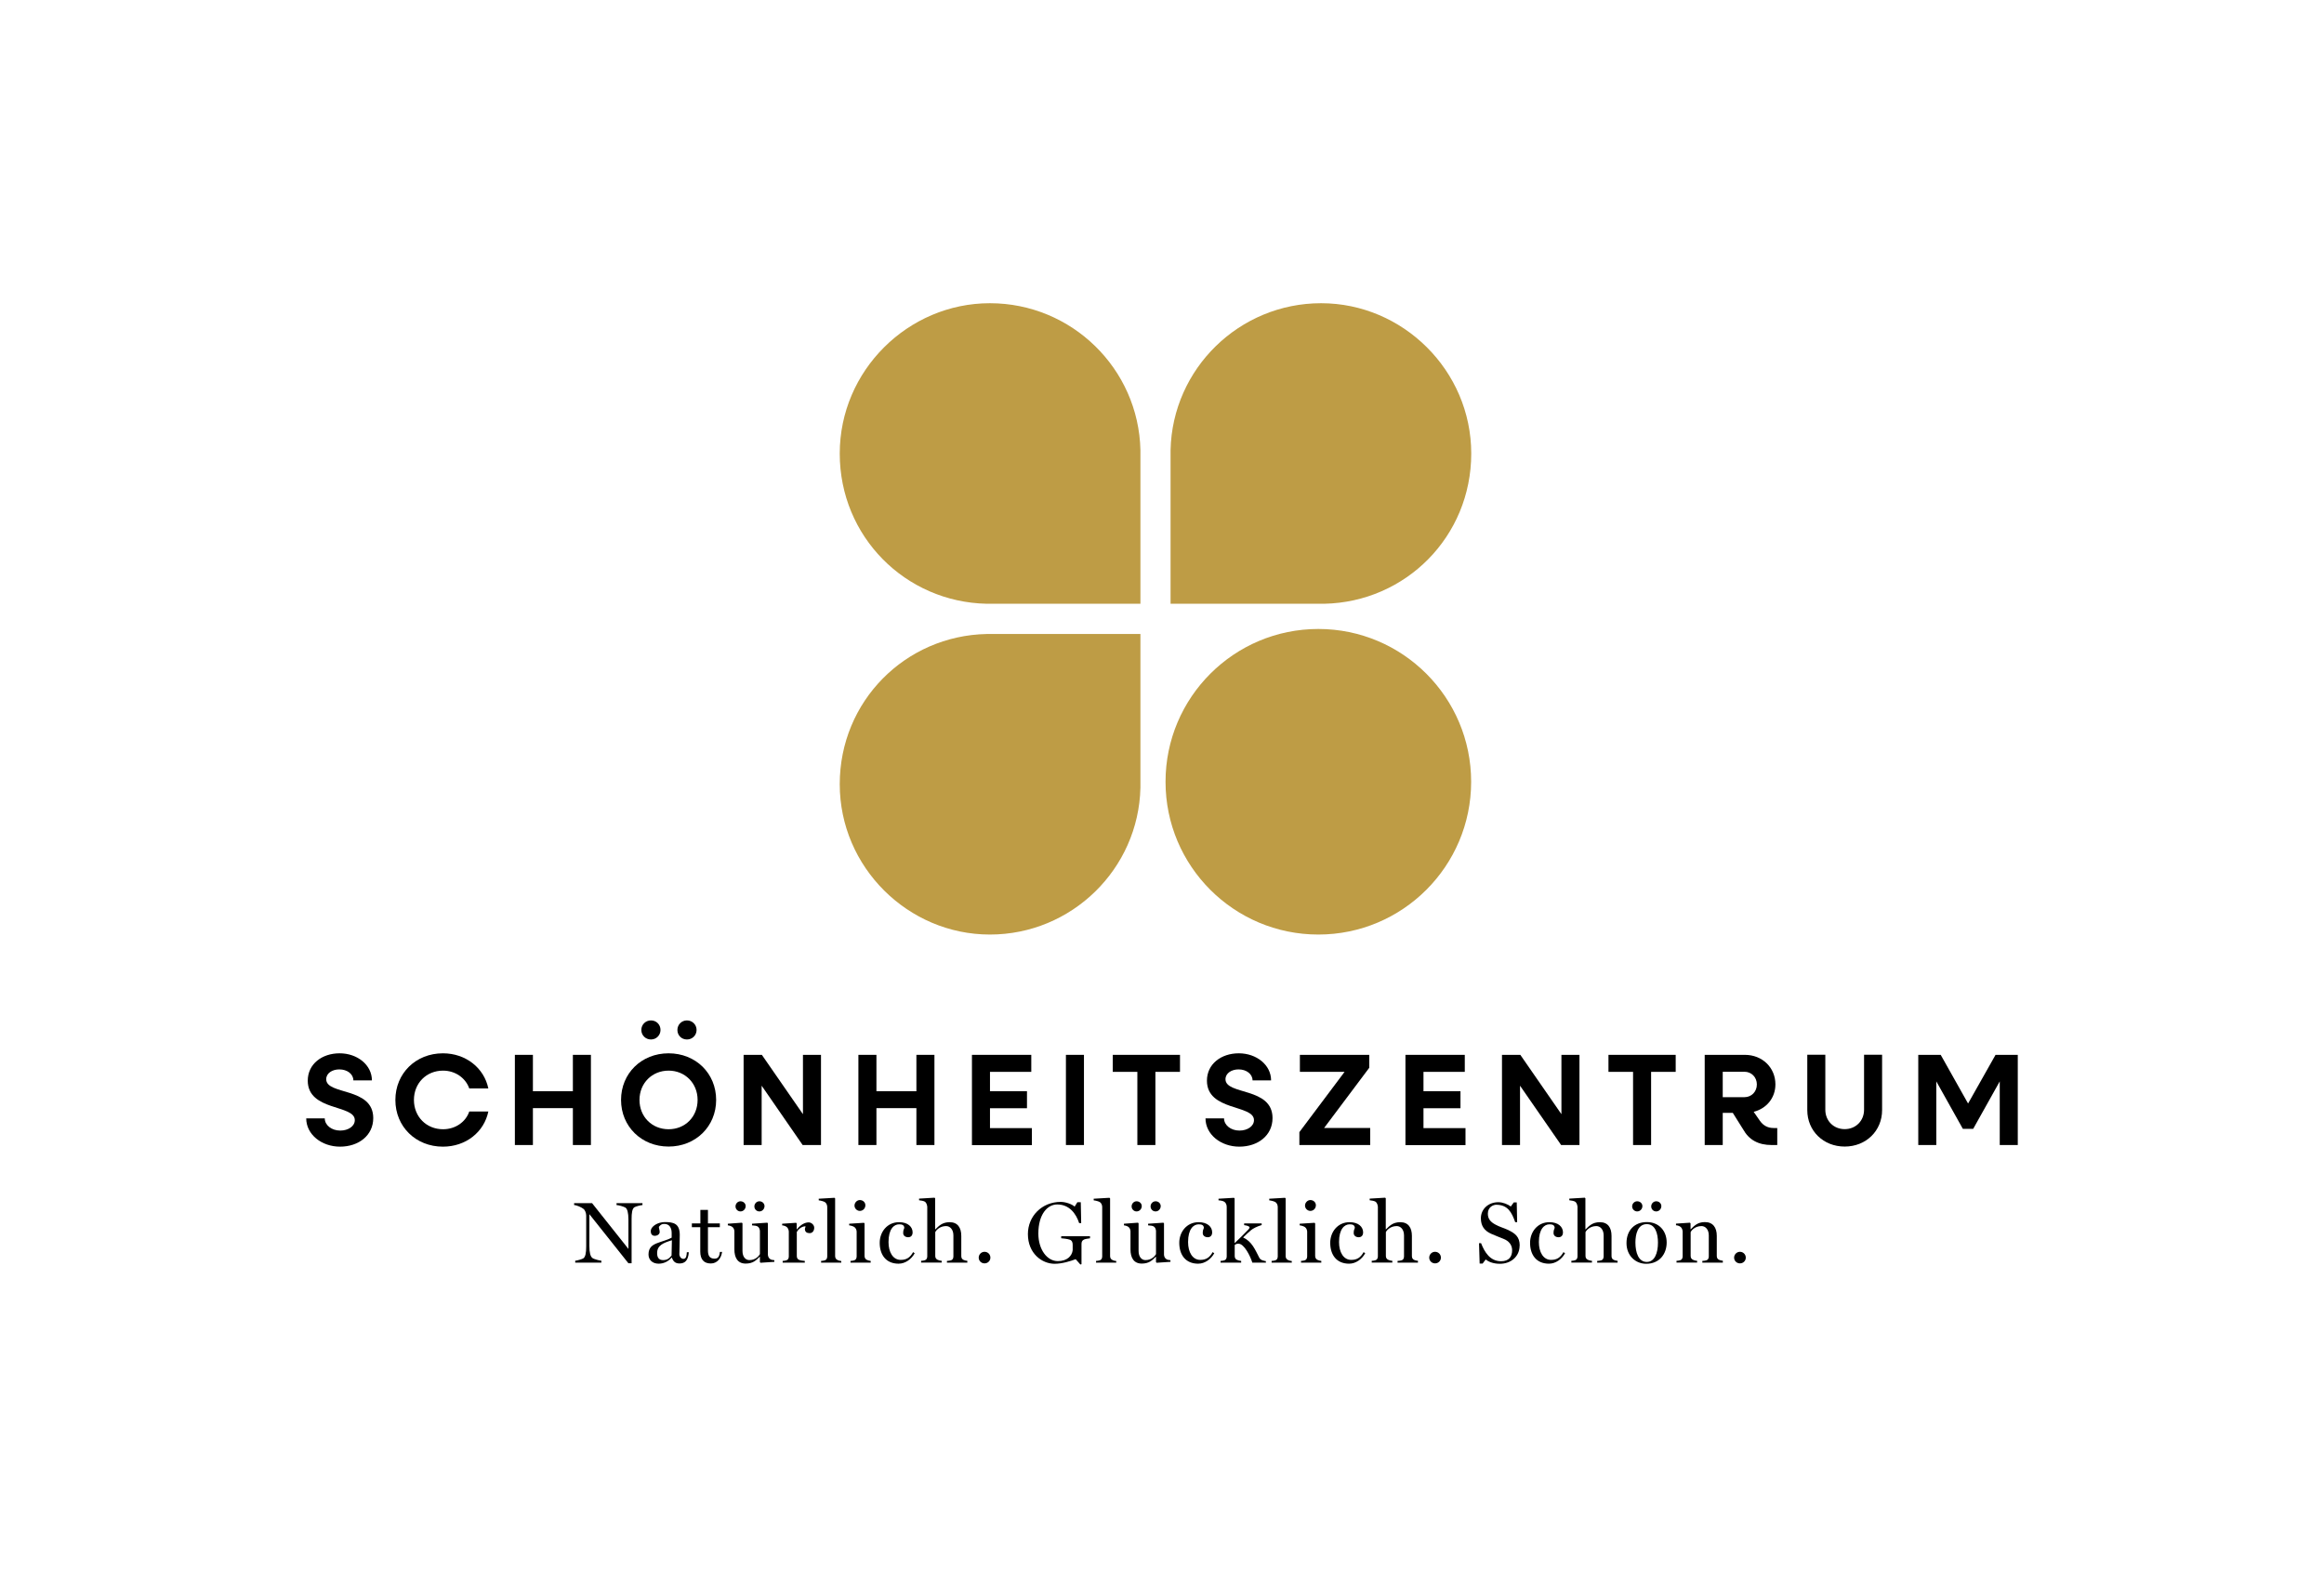 <?xml version="1.0" encoding="UTF-8"?>
<svg id="Grafik" xmlns="http://www.w3.org/2000/svg" viewBox="0 0 226.77 153.07">
  <defs>
    <style>
      .cls-1 {
        fill: #be9c45;
      }

      .cls-1, .cls-2 {
        stroke-width: 0px;
      }

      .cls-2 {
        fill: #000;
      }
    </style>
  </defs>
  <g>
    <path class="cls-1" d="M111.28,43.92c-.18-7.95-6.71-14.33-14.69-14.33s-14.65,6.57-14.65,14.67,6.4,14.5,14.35,14.66h0s.08,0,.08,0h14.91v-15.01Z"/>
    <path class="cls-1" d="M113.73,76.29c0,8.24,6.68,14.91,14.91,14.91s14.91-6.68,14.91-14.91-6.68-14.91-14.91-14.91-14.91,6.68-14.91,14.91"/>
    <path class="cls-1" d="M114.22,43.92c.18-7.95,6.71-14.33,14.69-14.33s14.65,6.57,14.65,14.67-6.4,14.5-14.35,14.66h0s-.08,0-.08,0h-14.91v-15.01Z"/>
    <path class="cls-1" d="M111.28,76.87c-.18,7.94-6.71,14.33-14.69,14.33s-14.65-6.57-14.65-14.67,6.4-14.5,14.35-14.66h0s.08,0,.08,0h14.91v15.01Z"/>
  </g>
  <g>
    <path class="cls-2" d="M29.88,109.14h1.81c0,.66.66,1.19,1.51,1.19.78,0,1.42-.42,1.42-1.02,0-1.54-4.59-.85-4.59-3.85,0-1.62,1.38-2.67,3.11-2.67s3.15,1.14,3.15,2.64h-1.81c0-.61-.59-1.07-1.37-1.07-.69,0-1.28.37-1.28.96,0,1.57,4.59.74,4.59,3.79,0,1.7-1.43,2.79-3.24,2.79s-3.3-1.2-3.3-2.76Z"/>
    <path class="cls-2" d="M38.58,107.34c0-2.59,1.99-4.55,4.64-4.55,2.23,0,4.02,1.43,4.43,3.43h-1.86c-.36-1.03-1.37-1.74-2.56-1.74-1.62,0-2.84,1.22-2.84,2.86s1.22,2.86,2.84,2.86c1.2,0,2.21-.7,2.56-1.73h1.86c-.41,2-2.19,3.43-4.43,3.43-2.65,0-4.64-1.96-4.64-4.55Z"/>
    <path class="cls-2" d="M50.24,102.94h1.76v3.55h3.9v-3.55h1.76v8.8h-1.76v-3.6h-3.9v3.6h-1.76v-8.8Z"/>
    <path class="cls-2" d="M60.6,107.34c0-2.59,1.99-4.55,4.64-4.55s4.64,1.96,4.64,4.55-2,4.55-4.64,4.55-4.64-1.96-4.64-4.55ZM68.07,107.34c0-1.63-1.22-2.86-2.83-2.86s-2.84,1.22-2.84,2.86,1.22,2.86,2.84,2.86,2.83-1.22,2.83-2.86ZM62.58,100.51c0-.52.41-.93.94-.93s.93.41.93.93-.41.93-.93.93-.94-.4-.94-.93ZM66.1,100.51c0-.52.41-.93.93-.93s.94.41.94.93-.41.93-.94.93-.93-.4-.93-.93Z"/>
    <path class="cls-2" d="M72.55,102.94h1.79l4.01,5.79v-5.79h1.76v8.8h-1.79l-4-5.79v5.79h-1.76v-8.8Z"/>
    <path class="cls-2" d="M83.76,102.94h1.76v3.55h3.9v-3.55h1.76v8.8h-1.76v-3.6h-3.9v3.6h-1.76v-8.8Z"/>
    <path class="cls-2" d="M94.84,102.94h5.79v1.66h-4.03v1.89h3.61v1.66h-3.61v1.94h4.09v1.66h-5.85v-8.8Z"/>
    <path class="cls-2" d="M104.01,102.94h1.76v8.8h-1.76v-8.8Z"/>
    <path class="cls-2" d="M110.98,104.6h-2.4v-1.66h6.56v1.66h-2.4v7.14h-1.76v-7.14Z"/>
    <path class="cls-2" d="M117.63,109.14h1.81c0,.66.66,1.19,1.5,1.19.78,0,1.42-.42,1.42-1.02,0-1.54-4.59-.85-4.59-3.85,0-1.62,1.38-2.67,3.11-2.67s3.15,1.14,3.15,2.64h-1.81c0-.61-.59-1.07-1.36-1.07-.69,0-1.28.37-1.28.96,0,1.57,4.59.74,4.59,3.79,0,1.7-1.43,2.79-3.24,2.79s-3.3-1.2-3.3-2.76Z"/>
    <path class="cls-2" d="M126.79,110.48l4.41-5.88h-4.36v-1.66h6.77v1.26l-4.41,5.88h4.5v1.66h-6.91v-1.26Z"/>
    <path class="cls-2" d="M137.14,102.94h5.79v1.66h-4.03v1.89h3.61v1.66h-3.61v1.94h4.1v1.66h-5.86v-8.8Z"/>
    <path class="cls-2" d="M146.56,102.94h1.79l4.01,5.79v-5.79h1.76v8.8h-1.79l-4.01-5.79v5.79h-1.76v-8.8Z"/>
    <path class="cls-2" d="M159.35,104.6h-2.4v-1.66h6.56v1.66h-2.4v7.14h-1.76v-7.14Z"/>
    <path class="cls-2" d="M166.34,102.94h3.92c1.7,0,2.98,1.24,2.98,2.88,0,1.33-.87,2.36-2.12,2.68l.61.88c.33.47.78.7,1.33.7h.36v1.66h-.55c-1.29,0-2.21-.5-2.78-1.53l-1.01-1.61h-.98v3.14h-1.76v-8.8ZM168.1,104.6v2.47h2.12c.69,0,1.21-.54,1.21-1.24s-.52-1.24-1.21-1.24h-2.12Z"/>
    <path class="cls-2" d="M176.35,108.33v-5.4h1.76v5.37c0,1.07.8,1.89,1.89,1.89s1.89-.82,1.89-1.89v-5.37h1.76v5.4c0,2.03-1.57,3.56-3.65,3.56s-3.65-1.53-3.65-3.56Z"/>
    <path class="cls-2" d="M187.18,102.94h2.19l2.67,4.75,2.68-4.75h2.17v8.8h-1.76v-6.21l-2.59,4.63h-1.01l-2.59-4.63v6.21h-1.76v-8.8Z"/>
  </g>
  <g>
    <path class="cls-2" d="M62.69,117.6c-.15,0-.65.13-.78.21-.23.14-.28.58-.28,1.14v4.33h-.31l-3.81-4.79v3.11c0,.65.1,1.01.29,1.16.14.12.72.26.88.27v.19h-2.55v-.19c.15,0,.7-.16.79-.23.2-.14.28-.5.28-1.17v-2.99c0-.25-.1-.54-.27-.67-.2-.16-.68-.37-.91-.37v-.19h1.75l3.55,4.47v-2.88c0-.61-.1-1.03-.29-1.15-.16-.1-.67-.25-.87-.25v-.19h2.53v.19Z"/>
    <path class="cls-2" d="M67.21,122.2c-.05.79-.37,1.1-.9,1.1-.4,0-.61-.18-.75-.57h-.03c-.31.36-.75.59-1.26.59-.59,0-.99-.36-.99-.9,0-.7.41-.93.83-1.1.48-.19,1.07-.33,1.43-.54v-.48c0-.15-.03-.86-.73-.86-.32,0-.44.2-.52.29,0,.13.08.31.08.5s-.19.37-.49.37c-.28,0-.38-.22-.38-.44,0-.51.72-.9,1.37-.9.84,0,1.46.13,1.46,1.26,0,.75-.04,1.62-.04,1.9,0,.13.12.43.4.43s.31-.33.33-.65h.19ZM65.57,121.03c-.85.26-1.45.5-1.45,1.26,0,.47.21.68.58.68.44,0,.63-.2.83-.45l.03-1.49Z"/>
    <path class="cls-2" d="M70.46,122.16c-.07.61-.47,1.14-1.1,1.14-.7,0-1.03-.42-1.03-1.17v-2.37h-.82v-.37h.83v-1.32h.74v1.32h1.16v.37h-1.16v2.27c0,.48.14.8.65.8.43,0,.47-.34.52-.66h.19Z"/>
    <path class="cls-2" d="M75.54,123.14l-1.33.09-.06-.06v-.52h-.03c-.32.32-.63.66-1.36.66-.79,0-1.1-.59-1.1-1.38v-1.79c-.02-.18-.08-.33-.22-.42-.1-.07-.27-.13-.42-.14v-.16l1.37-.1.06.06v2.7c0,.59.31.89.67.89.62,0,.92-.4,1.03-.58v-2.28c-.02-.18-.08-.33-.22-.42-.1-.07-.33-.1-.55-.11v-.16l1.49-.1.06.06v3.08c.02.18.08.31.22.41.1.07.25.1.41.11v.16ZM72.76,117.7c0,.28-.22.52-.51.52-.26,0-.48-.22-.48-.49s.22-.5.48-.5c.3,0,.51.22.51.47ZM74.6,117.7c0,.28-.22.52-.5.52s-.49-.22-.49-.49.22-.5.49-.5c.29,0,.5.22.5.47Z"/>
    <path class="cls-2" d="M79.45,119.8c0,.3-.16.54-.45.54-.27,0-.46-.12-.46-.41,0-.08.06-.15.06-.26-.43,0-.75.37-.85.55v2.35c0,.19.08.32.23.38.14.06.39.09.55.1v.17h-2.16v-.17c.15,0,.25-.03.37-.06.16-.05.23-.2.23-.38v-2.44c-.02-.18-.09-.36-.23-.45-.1-.07-.26-.13-.42-.14v-.16l1.36-.09.06.06v.58h.02c.37-.47.79-.68,1.15-.68.26,0,.54.24.54.52Z"/>
    <path class="cls-2" d="M82.1,123.22h-1.98v-.17c.15,0,.25-.03.37-.06.16-.05.23-.2.23-.38v-4.82c0-.2-.09-.39-.23-.48-.1-.07-.44-.16-.6-.17v-.16l1.54-.09.06.06v5.62c0,.19.08.32.23.39.13.06.22.09.37.1v.17Z"/>
    <path class="cls-2" d="M84.97,123.22h-1.98v-.17c.15,0,.26-.03.37-.06.16-.05.23-.21.23-.38v-2.44c-.02-.18-.09-.33-.23-.43-.1-.07-.35-.15-.5-.16v-.16l1.44-.09.06.06v3.17c0,.18.08.32.23.39.14.06.26.09.37.1v.17ZM84.44,117.62c0,.3-.23.55-.54.55-.28,0-.52-.24-.52-.52s.24-.54.52-.54c.31,0,.54.23.54.5Z"/>
    <path class="cls-2" d="M89.25,122.31c-.31.56-.9,1.01-1.57,1.01-1.23,0-1.84-.87-1.84-2.04,0-1.05.72-2.01,1.89-2.01.88,0,1.32.47,1.32.99,0,.28-.14.48-.44.48-.17,0-.48-.09-.48-.42,0-.36.11-.37.11-.53-.04-.25-.21-.31-.51-.31-.5,0-1.03.45-1.03,1.73,0,1,.44,1.74,1.19,1.74.6,0,.93-.26,1.21-.76l.16.12Z"/>
    <path class="cls-2" d="M94.4,123.22h-2v-.17c.15,0,.28-.03.4-.06.16-.05.23-.2.23-.38v-2.05c0-.59-.34-.91-.71-.91-.62,0-.97.4-1.06.59v2.32c0,.19.08.31.23.38.13.06.25.09.4.1v.17h-2.01v-.17c.15,0,.26-.03.37-.06.16-.05.23-.2.23-.38v-4.84c-.02-.18-.09-.4-.23-.49-.1-.07-.42-.13-.57-.14v-.16l1.51-.09.06.06v3.03h.02c.32-.31.66-.7,1.39-.7.79,0,1.14.54,1.14,1.34v1.96c0,.19.07.31.22.38.12.05.22.08.37.09v.17Z"/>
    <path class="cls-2" d="M96.64,122.73c0,.31-.25.56-.57.56s-.57-.25-.57-.56.25-.57.57-.57.57.25.57.57Z"/>
    <path class="cls-2" d="M106.38,120.84c-.15.03-.44.05-.6.12-.2.09-.25.25-.25.44v1.97l-.11.03-.46-.52c-.49.19-1.33.45-2.05.45-1.24,0-2.61-1.01-2.61-2.9,0-1.76,1.38-3.14,3.2-3.14.48,0,1.1.22,1.36.46l.27-.43h.33l.04,2.04h-.2c-.3-.93-.96-1.82-2.14-1.82-.98,0-1.84.99-1.84,2.84,0,1.56.85,2.69,1.9,2.69.93,0,1.39-.53,1.45-1.07v-.52c0-.22-.06-.42-.28-.5-.2-.08-.69-.13-.84-.14v-.2h2.81v.2Z"/>
    <path class="cls-2" d="M108.93,123.22h-1.98v-.17c.15,0,.25-.03.37-.06.16-.05.23-.2.23-.38v-4.82c0-.2-.09-.39-.23-.48-.1-.07-.44-.16-.6-.17v-.16l1.54-.09.06.06v5.62c0,.19.08.32.23.39.13.06.22.09.37.1v.17Z"/>
    <path class="cls-2" d="M114.19,123.14l-1.33.09-.06-.06v-.52h-.03c-.32.32-.63.66-1.36.66-.79,0-1.1-.59-1.1-1.38v-1.79c-.02-.18-.08-.33-.22-.42-.1-.07-.27-.13-.42-.14v-.16l1.37-.1.06.06v2.7c0,.59.31.89.67.89.62,0,.92-.4,1.03-.58v-2.28c-.02-.18-.08-.33-.22-.42-.1-.07-.33-.1-.55-.11v-.16l1.49-.1.06.06v3.08c.02.18.08.31.22.41.1.07.25.1.41.11v.16ZM111.41,117.7c0,.28-.22.52-.51.52-.26,0-.48-.22-.48-.49s.22-.5.48-.5c.3,0,.51.22.51.47ZM113.26,117.7c0,.28-.22.52-.5.52s-.49-.22-.49-.49.22-.5.49-.5c.29,0,.5.22.5.47Z"/>
    <path class="cls-2" d="M118.48,122.31c-.31.56-.9,1.01-1.57,1.01-1.23,0-1.84-.87-1.84-2.04,0-1.05.72-2.01,1.89-2.01.88,0,1.32.47,1.32.99,0,.28-.14.48-.44.48-.17,0-.48-.09-.48-.42,0-.36.11-.37.11-.53-.04-.25-.21-.31-.51-.31-.5,0-1.03.45-1.03,1.73,0,1,.44,1.74,1.19,1.74.6,0,.93-.26,1.21-.76l.16.12Z"/>
    <path class="cls-2" d="M123.55,123.22h-1.35c-.2-.65-.8-1.85-1.35-1.85-.22,0-.3.07-.37.13v1.07c0,.19.08.32.23.38.13.05.25.09.4.1v.17h-2.01v-.17c.15,0,.25-.03.37-.06.16-.05.23-.2.23-.38v-4.84c0-.2-.09-.4-.23-.49-.12-.09-.42-.14-.57-.14v-.16l1.51-.09.06.06v4.37c.38-.36.99-.96,1.35-1.34.04-.04.11-.14.11-.19,0-.14-.31-.2-.53-.23v-.17h1.71v.16c-.45.13-.85.34-1.05.51-.23.2-.48.42-.76.7.86.4,1.16,1.17,1.58,1.98.06.12.17.2.31.25s.3.08.33.08v.16Z"/>
    <path class="cls-2" d="M126.06,123.22h-1.98v-.17c.15,0,.25-.03.37-.06.16-.05.23-.2.23-.38v-4.82c0-.2-.09-.39-.23-.48-.1-.07-.44-.16-.6-.17v-.16l1.54-.09.06.06v5.62c0,.19.08.32.23.39.13.06.22.09.37.1v.17Z"/>
    <path class="cls-2" d="M128.93,123.22h-1.98v-.17c.15,0,.25-.03.37-.06.16-.05.23-.21.23-.38v-2.44c-.02-.18-.09-.33-.23-.43-.1-.07-.35-.15-.5-.16v-.16l1.45-.09.06.06v3.17c0,.18.08.32.23.39.14.06.26.09.37.1v.17ZM128.4,117.62c0,.3-.23.55-.54.55-.28,0-.52-.24-.52-.52s.24-.54.52-.54c.31,0,.54.23.54.5Z"/>
    <path class="cls-2" d="M133.21,122.31c-.31.56-.9,1.01-1.57,1.01-1.23,0-1.84-.87-1.84-2.04,0-1.05.72-2.01,1.89-2.01.88,0,1.32.47,1.32.99,0,.28-.14.48-.44.48-.17,0-.48-.09-.48-.42,0-.36.11-.37.11-.53-.04-.25-.21-.31-.51-.31-.5,0-1.03.45-1.03,1.73,0,1,.44,1.74,1.19,1.74.6,0,.93-.26,1.21-.76l.16.12Z"/>
    <path class="cls-2" d="M138.37,123.22h-2v-.17c.15,0,.28-.03.4-.06.16-.05.23-.2.23-.38v-2.05c0-.59-.34-.91-.71-.91-.62,0-.97.4-1.06.59v2.32c0,.19.08.31.23.38.13.06.25.09.4.1v.17h-2.01v-.17c.15,0,.26-.03.37-.06.16-.05.23-.2.23-.38v-4.84c-.02-.18-.09-.4-.23-.49-.1-.07-.42-.13-.57-.14v-.16l1.51-.09.06.06v3.03h.02c.32-.31.66-.7,1.39-.7.79,0,1.14.54,1.14,1.34v1.96c0,.19.07.31.22.38.12.05.22.08.37.09v.17Z"/>
    <path class="cls-2" d="M140.6,122.73c0,.31-.25.56-.57.56s-.57-.25-.57-.56.25-.57.57-.57.57.25.57.57Z"/>
    <path class="cls-2" d="M148.28,121.56c0,1.04-.83,1.77-1.92,1.77-.69,0-1.14-.22-1.39-.42l-.3.4h-.29l-.06-1.99h.2c.35.9.89,1.76,1.95,1.76.76,0,1.08-.43,1.08-1.07,0-.52-.32-.91-.83-1.11-.49-.2-.74-.29-1.22-.5-.65-.29-1-.76-1-1.51,0-.9.73-1.57,1.7-1.57.44,0,.93.2,1.22.42l.29-.4h.29l.04,1.93h-.19c-.34-.96-.72-1.7-1.86-1.7-.25,0-.81.2-.81.87,0,.52.28.82.75,1.07.42.23.77.31,1.16.49.73.34,1.2.67,1.2,1.57Z"/>
    <path class="cls-2" d="M152.71,122.31c-.31.56-.9,1.01-1.57,1.01-1.23,0-1.84-.87-1.84-2.04,0-1.05.72-2.01,1.89-2.01.88,0,1.32.47,1.32.99,0,.28-.14.48-.44.48-.17,0-.48-.09-.48-.42,0-.36.11-.37.11-.53-.04-.25-.21-.31-.51-.31-.5,0-1.03.45-1.03,1.73,0,1,.44,1.74,1.19,1.74.6,0,.93-.26,1.21-.76l.16.12Z"/>
    <path class="cls-2" d="M157.86,123.22h-2.01v-.17c.15,0,.28-.03.4-.06.16-.05.23-.2.23-.38v-2.05c0-.59-.34-.91-.71-.91-.62,0-.97.4-1.06.59v2.32c0,.19.08.31.23.38.13.06.25.09.4.1v.17h-2.01v-.17c.15,0,.25-.03.37-.06.16-.05.23-.2.23-.38v-4.84c-.02-.18-.09-.4-.23-.49-.1-.07-.42-.13-.57-.14v-.16l1.51-.09.06.06v3.03h.02c.32-.31.66-.7,1.39-.7.79,0,1.14.54,1.14,1.34v1.96c0,.19.07.31.22.38.12.05.22.08.37.09v.17Z"/>
    <path class="cls-2" d="M162.63,121.25c0,1.13-.71,2.08-2,2.08-1.02,0-1.92-.77-1.92-2.02s.79-2.05,1.98-2.05,1.94.86,1.94,1.99ZM160.26,117.7c0,.28-.22.52-.51.52-.26,0-.49-.22-.49-.49s.22-.5.49-.5c.3,0,.51.22.51.47ZM161.78,121.26c0-.89-.26-1.8-1.09-1.8-.88,0-1.11.98-1.11,1.79,0,1.01.31,1.9,1.11,1.9.76,0,1.09-.86,1.09-1.88ZM162.11,117.7c0,.28-.22.52-.5.52s-.49-.22-.49-.49.22-.5.49-.5c.29,0,.5.22.5.47Z"/>
    <path class="cls-2" d="M168.12,123.22h-2.01v-.17c.15,0,.28-.03.4-.06.16-.05.23-.2.23-.38v-2.05c0-.59-.34-.91-.71-.91-.62,0-.97.4-1.06.59v2.32c0,.19.08.31.23.38.13.06.25.09.4.1v.17h-2.01v-.17c.15,0,.26-.03.37-.06.16-.05.23-.2.23-.38v-2.44c-.02-.18-.09-.36-.23-.45-.1-.07-.26-.13-.42-.14v-.16l1.36-.09.06.06v.58h.02c.32-.31.65-.7,1.38-.7.79,0,1.16.54,1.16,1.34v1.96c0,.19.07.31.22.38.12.05.22.08.37.09v.17Z"/>
    <path class="cls-2" d="M170.35,122.73c0,.31-.25.56-.57.56s-.57-.25-.57-.56.26-.57.57-.57.57.25.57.57Z"/>
  </g>
</svg>